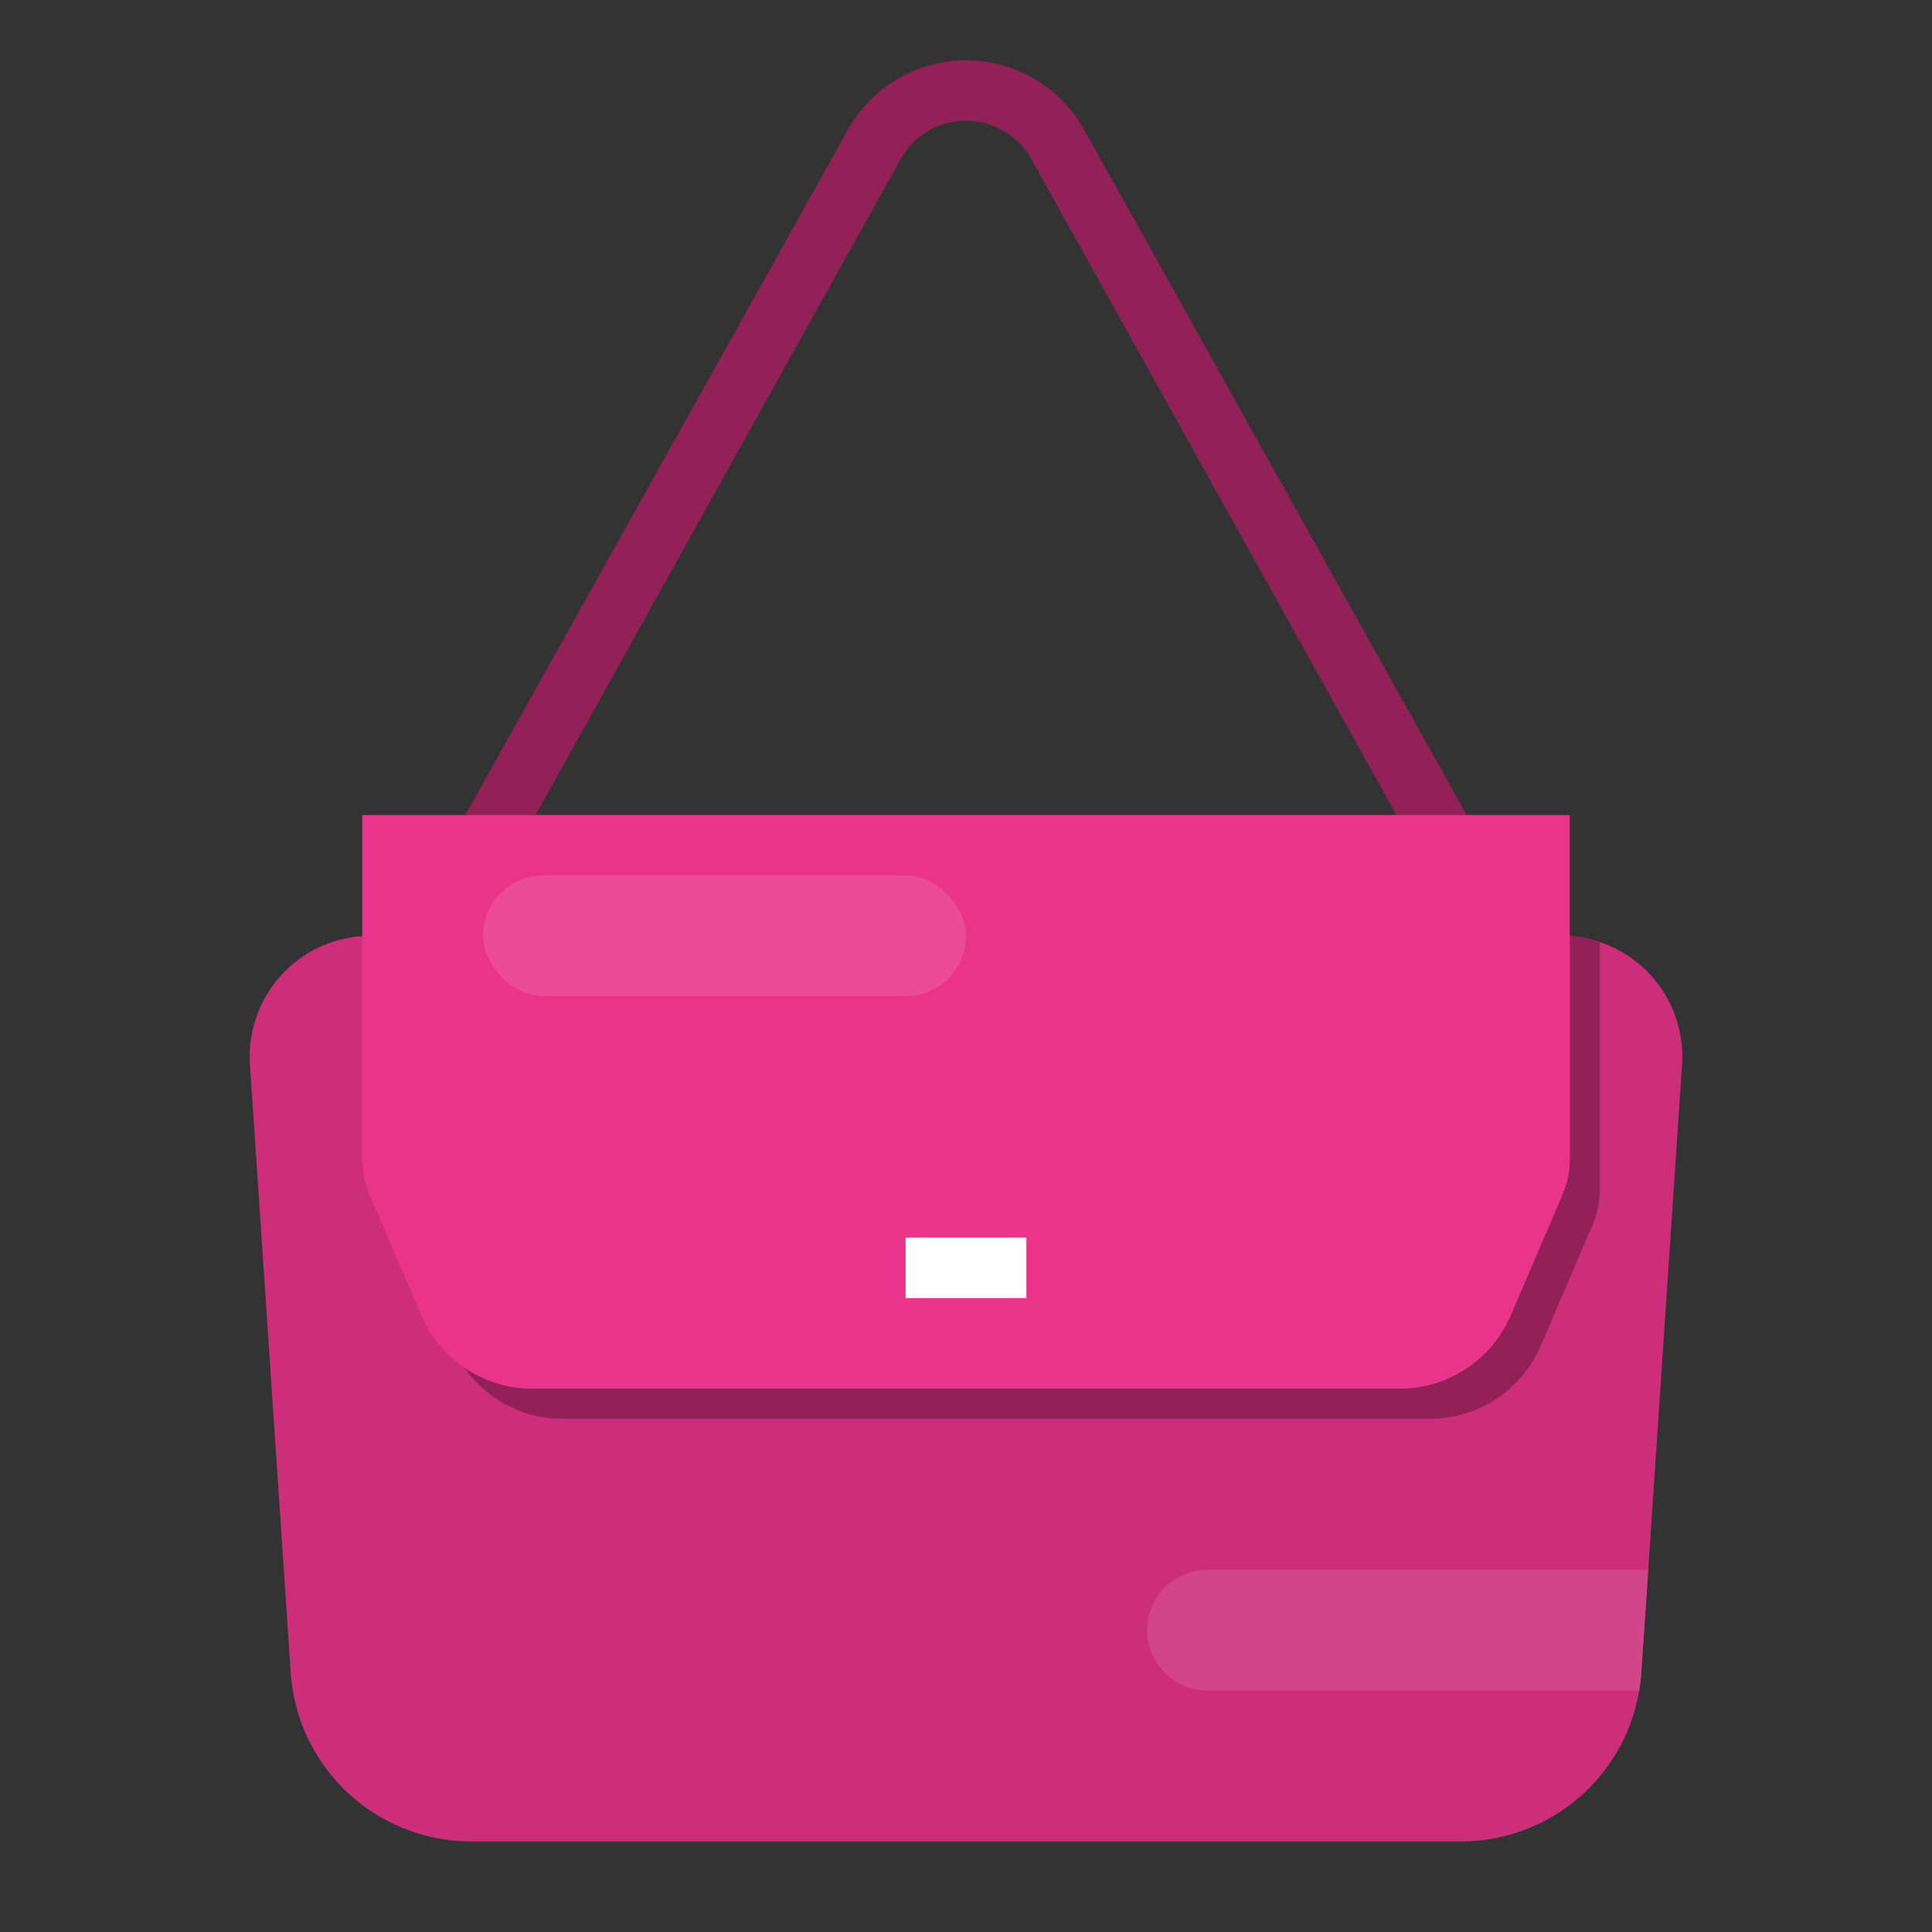 <?xml version="1.0" encoding="UTF-8"?> <svg xmlns="http://www.w3.org/2000/svg" xmlns:xlink="http://www.w3.org/1999/xlink" version="1.1" width="50" height="50" x="0" y="0" viewBox="0 0 64 64" style="enable-background:new 0 0 512 512" xml:space="preserve" class=""><rect x="0" y="0" width="64" height="64" fill="#333333" stroke="none"/><g><g data-name="Bag-handbag-ladies bag"><path fill="#922157" d="M48 29H16a1 1 0 0 1-.864-1.5L28.128 4.224a4.483 4.483 0 0 1 7.744 0L48.864 27.5A1 1 0 0 1 48 29zm-30.259-2h28.518L34.144 5.231a2.483 2.483 0 0 0-4.288 0z" opacity="1" data-original="#a78966" class=""></path><path fill="#CD2E7A" d="M55.72 35.27 54.6 52l-.23 3.4a5.789 5.789 0 0 1-.07.6 5.987 5.987 0 0 1-5.91 5H15.61a5.993 5.993 0 0 1-5.98-5.6L8.28 35.27A4.005 4.005 0 0 1 12 31.01V31h40v.01a3.7 3.7 0 0 1 1 .2 4 4 0 0 1 2.72 4.06z" opacity="1" data-original="#cd2e7a" class=""></path><path fill="#922157" d="M53 31.21v8.17a3.048 3.048 0 0 1-.24 1.19l-1.72 4.01A4 4 0 0 1 47.36 47H18.64a3.939 3.939 0 0 1-3.27-1.72 3.927 3.927 0 0 0 2.27.72h28.72a4 4 0 0 0 3.68-2.42l1.72-4.01a3.048 3.048 0 0 0 .24-1.19v-7.37a3.7 3.7 0 0 1 1 .2z" opacity="1" data-original="#922157" class=""></path><path fill="#EA348B" d="M52 27v11.38a3.048 3.048 0 0 1-.24 1.19l-1.72 4.01A4 4 0 0 1 46.36 46H17.64a4 4 0 0 1-3.68-2.42l-1.72-4.01a3.048 3.048 0 0 1-.24-1.19V27z" opacity="1" data-original="#ea348b" class=""></path><rect width="16" height="4" x="16" y="29" fill="#EC4B98" rx="2" opacity="1" data-original="#ec4b98" class=""></rect><path fill="#D34589" d="m54.6 52-.23 3.4a5.789 5.789 0 0 1-.07.6H40a2.006 2.006 0 0 1-2-2 2.015 2.015 0 0 1 2-2z" opacity="1" data-original="#d34589" class=""></path><path fill="#FFFFFF" d="M30 41h4v2h-4z" opacity="1" data-original="#ffffff" class=""></path></g></g></svg> 